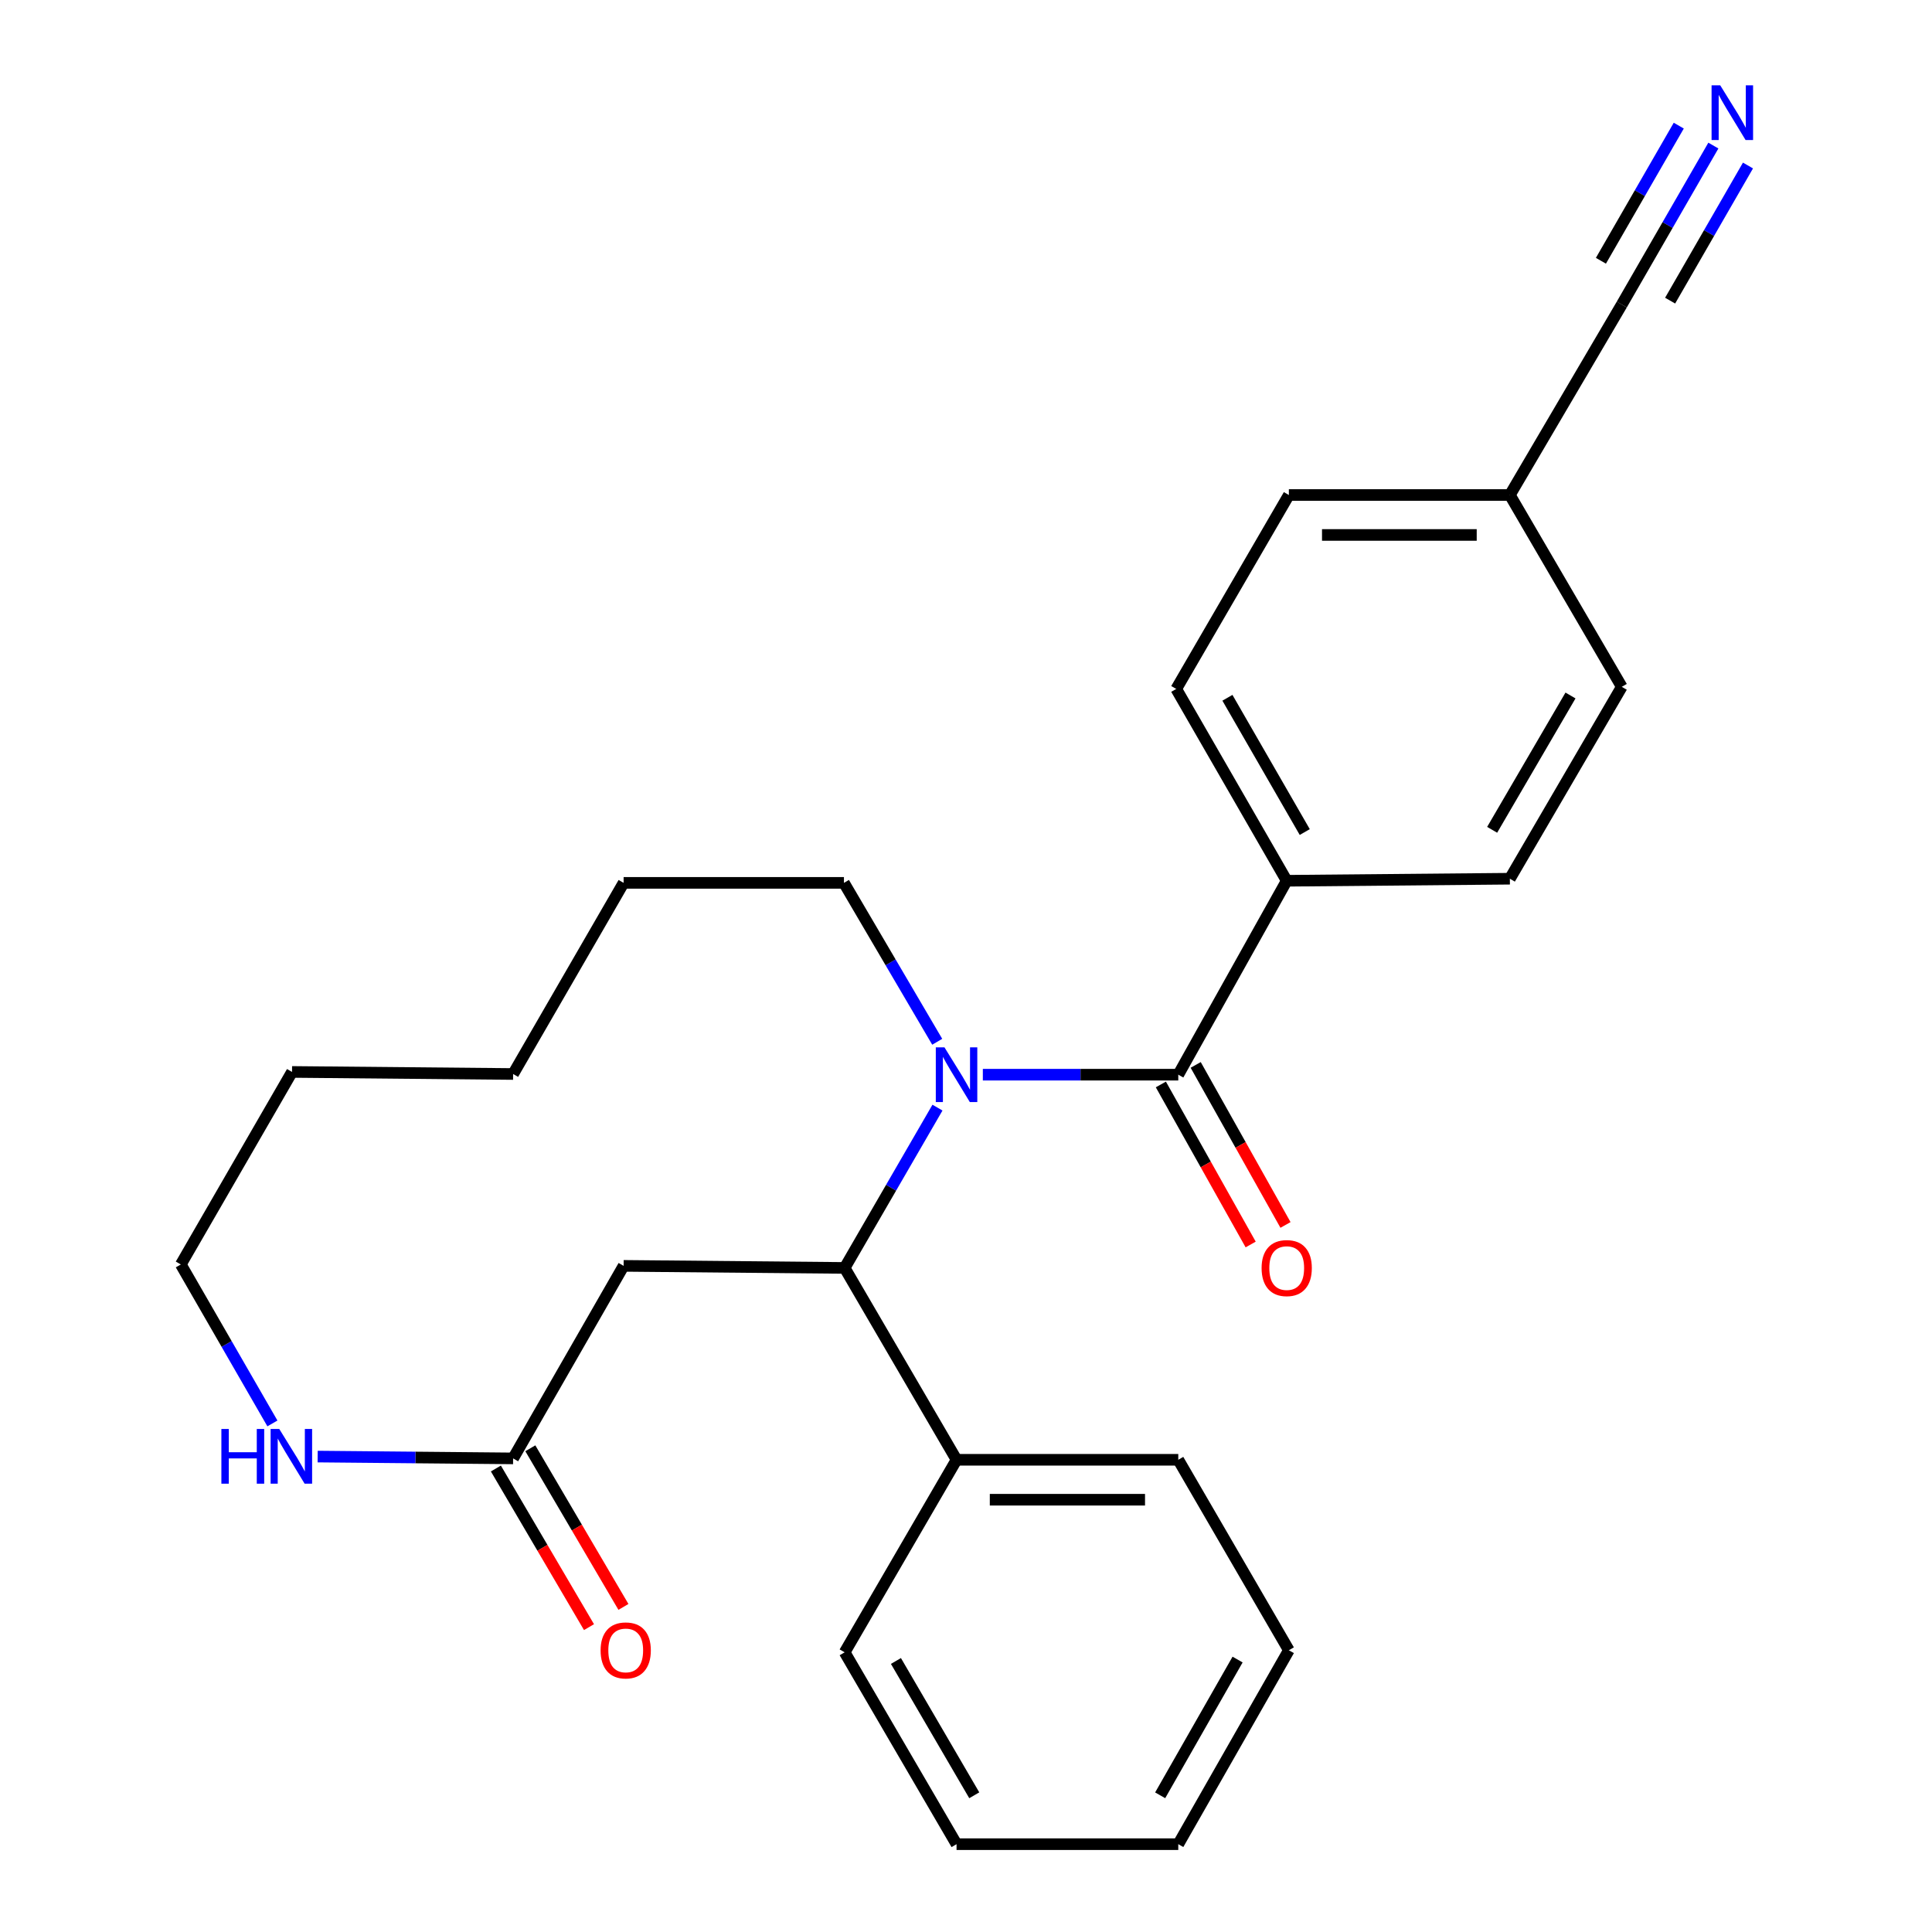 <?xml version='1.0' encoding='iso-8859-1'?>
<svg version='1.1' baseProfile='full'
              xmlns='http://www.w3.org/2000/svg'
                      xmlns:rdkit='http://www.rdkit.org/xml'
                      xmlns:xlink='http://www.w3.org/1999/xlink'
                  xml:space='preserve'
width='1000px' height='1000px' viewBox='0 0 1000 1000'>
<!-- END OF HEADER -->
<rect style='opacity:1.0;fill:#FFFFFF;stroke:none' width='1000' height='1000' x='0' y='0'> </rect>
<path class='bond-0' d='M 508.717,556.256 L 559.296,556.256' style='fill:none;fill-rule:evenodd;stroke:#0000FF;stroke-width:6px;stroke-linecap:butt;stroke-linejoin:miter;stroke-opacity:1' />
<path class='bond-0' d='M 559.296,556.256 L 609.874,556.256' style='fill:none;fill-rule:evenodd;stroke:#000000;stroke-width:6px;stroke-linecap:butt;stroke-linejoin:miter;stroke-opacity:1' />
<path class='bond-1' d='M 485.235,573.305 L 461.213,614.791' style='fill:none;fill-rule:evenodd;stroke:#0000FF;stroke-width:6px;stroke-linecap:butt;stroke-linejoin:miter;stroke-opacity:1' />
<path class='bond-1' d='M 461.213,614.791 L 437.19,656.276' style='fill:none;fill-rule:evenodd;stroke:#000000;stroke-width:6px;stroke-linecap:butt;stroke-linejoin:miter;stroke-opacity:1' />
<path class='bond-14' d='M 485.105,539.218 L 460.964,498.094' style='fill:none;fill-rule:evenodd;stroke:#0000FF;stroke-width:6px;stroke-linecap:butt;stroke-linejoin:miter;stroke-opacity:1' />
<path class='bond-14' d='M 460.964,498.094 L 436.823,456.97' style='fill:none;fill-rule:evenodd;stroke:#000000;stroke-width:6px;stroke-linecap:butt;stroke-linejoin:miter;stroke-opacity:1' />
<path class='bond-5' d='M 609.874,556.256 L 666,455.879' style='fill:none;fill-rule:evenodd;stroke:#000000;stroke-width:6px;stroke-linecap:butt;stroke-linejoin:miter;stroke-opacity:1' />
<path class='bond-8' d='M 600.86,561.314 L 624.101,602.73' style='fill:none;fill-rule:evenodd;stroke:#000000;stroke-width:6px;stroke-linecap:butt;stroke-linejoin:miter;stroke-opacity:1' />
<path class='bond-8' d='M 624.101,602.73 L 647.342,644.147' style='fill:none;fill-rule:evenodd;stroke:#FF0000;stroke-width:6px;stroke-linecap:butt;stroke-linejoin:miter;stroke-opacity:1' />
<path class='bond-8' d='M 618.888,551.198 L 642.129,592.614' style='fill:none;fill-rule:evenodd;stroke:#000000;stroke-width:6px;stroke-linecap:butt;stroke-linejoin:miter;stroke-opacity:1' />
<path class='bond-8' d='M 642.129,592.614 L 665.37,634.031' style='fill:none;fill-rule:evenodd;stroke:#FF0000;stroke-width:6px;stroke-linecap:butt;stroke-linejoin:miter;stroke-opacity:1' />
<path class='bond-2' d='M 437.19,656.276 L 322.78,655.208' style='fill:none;fill-rule:evenodd;stroke:#000000;stroke-width:6px;stroke-linecap:butt;stroke-linejoin:miter;stroke-opacity:1' />
<path class='bond-9' d='M 437.19,656.276 L 495.108,755.584' style='fill:none;fill-rule:evenodd;stroke:#000000;stroke-width:6px;stroke-linecap:butt;stroke-linejoin:miter;stroke-opacity:1' />
<path class='bond-3' d='M 322.78,655.208 L 265.586,754.861' style='fill:none;fill-rule:evenodd;stroke:#000000;stroke-width:6px;stroke-linecap:butt;stroke-linejoin:miter;stroke-opacity:1' />
<path class='bond-7' d='M 265.586,754.861 L 215.001,754.39' style='fill:none;fill-rule:evenodd;stroke:#000000;stroke-width:6px;stroke-linecap:butt;stroke-linejoin:miter;stroke-opacity:1' />
<path class='bond-7' d='M 215.001,754.39 L 164.417,753.919' style='fill:none;fill-rule:evenodd;stroke:#0000FF;stroke-width:6px;stroke-linecap:butt;stroke-linejoin:miter;stroke-opacity:1' />
<path class='bond-10' d='M 256.671,760.093 L 280.767,801.147' style='fill:none;fill-rule:evenodd;stroke:#000000;stroke-width:6px;stroke-linecap:butt;stroke-linejoin:miter;stroke-opacity:1' />
<path class='bond-10' d='M 280.767,801.147 L 304.862,842.202' style='fill:none;fill-rule:evenodd;stroke:#FF0000;stroke-width:6px;stroke-linecap:butt;stroke-linejoin:miter;stroke-opacity:1' />
<path class='bond-10' d='M 274.5,749.629 L 298.595,790.684' style='fill:none;fill-rule:evenodd;stroke:#000000;stroke-width:6px;stroke-linecap:butt;stroke-linejoin:miter;stroke-opacity:1' />
<path class='bond-10' d='M 298.595,790.684 L 322.691,831.738' style='fill:none;fill-rule:evenodd;stroke:#FF0000;stroke-width:6px;stroke-linecap:butt;stroke-linejoin:miter;stroke-opacity:1' />
<path class='bond-4' d='M 886.838,75.35 L 863.135,116.492' style='fill:none;fill-rule:evenodd;stroke:#0000FF;stroke-width:6px;stroke-linecap:butt;stroke-linejoin:miter;stroke-opacity:1' />
<path class='bond-4' d='M 863.135,116.492 L 839.431,157.633' style='fill:none;fill-rule:evenodd;stroke:#000000;stroke-width:6px;stroke-linecap:butt;stroke-linejoin:miter;stroke-opacity:1' />
<path class='bond-4' d='M 868.926,65.03 L 848.778,100' style='fill:none;fill-rule:evenodd;stroke:#0000FF;stroke-width:6px;stroke-linecap:butt;stroke-linejoin:miter;stroke-opacity:1' />
<path class='bond-4' d='M 848.778,100 L 828.63,134.97' style='fill:none;fill-rule:evenodd;stroke:#000000;stroke-width:6px;stroke-linecap:butt;stroke-linejoin:miter;stroke-opacity:1' />
<path class='bond-4' d='M 904.751,85.67 L 884.602,120.64' style='fill:none;fill-rule:evenodd;stroke:#0000FF;stroke-width:6px;stroke-linecap:butt;stroke-linejoin:miter;stroke-opacity:1' />
<path class='bond-4' d='M 884.602,120.64 L 864.454,155.611' style='fill:none;fill-rule:evenodd;stroke:#000000;stroke-width:6px;stroke-linecap:butt;stroke-linejoin:miter;stroke-opacity:1' />
<path class='bond-11' d='M 666,455.879 L 608.818,356.594' style='fill:none;fill-rule:evenodd;stroke:#000000;stroke-width:6px;stroke-linecap:butt;stroke-linejoin:miter;stroke-opacity:1' />
<path class='bond-11' d='M 675.337,430.669 L 635.309,361.17' style='fill:none;fill-rule:evenodd;stroke:#000000;stroke-width:6px;stroke-linecap:butt;stroke-linejoin:miter;stroke-opacity:1' />
<path class='bond-12' d='M 666,455.879 L 781.502,454.823' style='fill:none;fill-rule:evenodd;stroke:#000000;stroke-width:6px;stroke-linecap:butt;stroke-linejoin:miter;stroke-opacity:1' />
<path class='bond-6' d='M 839.431,157.633 L 781.502,256.218' style='fill:none;fill-rule:evenodd;stroke:#000000;stroke-width:6px;stroke-linecap:butt;stroke-linejoin:miter;stroke-opacity:1' />
<path class='bond-27' d='M 140.998,736.767 L 117.295,695.626' style='fill:none;fill-rule:evenodd;stroke:#0000FF;stroke-width:6px;stroke-linecap:butt;stroke-linejoin:miter;stroke-opacity:1' />
<path class='bond-27' d='M 117.295,695.626 L 93.591,654.484' style='fill:none;fill-rule:evenodd;stroke:#000000;stroke-width:6px;stroke-linecap:butt;stroke-linejoin:miter;stroke-opacity:1' />
<path class='bond-18' d='M 495.108,755.584 L 609.874,755.584' style='fill:none;fill-rule:evenodd;stroke:#000000;stroke-width:6px;stroke-linecap:butt;stroke-linejoin:miter;stroke-opacity:1' />
<path class='bond-18' d='M 512.323,776.257 L 592.659,776.257' style='fill:none;fill-rule:evenodd;stroke:#000000;stroke-width:6px;stroke-linecap:butt;stroke-linejoin:miter;stroke-opacity:1' />
<path class='bond-19' d='M 495.108,755.584 L 437.19,855.237' style='fill:none;fill-rule:evenodd;stroke:#000000;stroke-width:6px;stroke-linecap:butt;stroke-linejoin:miter;stroke-opacity:1' />
<path class='bond-15' d='M 608.818,356.594 L 667.114,256.218' style='fill:none;fill-rule:evenodd;stroke:#000000;stroke-width:6px;stroke-linecap:butt;stroke-linejoin:miter;stroke-opacity:1' />
<path class='bond-16' d='M 781.502,454.823 L 839.431,355.503' style='fill:none;fill-rule:evenodd;stroke:#000000;stroke-width:6px;stroke-linecap:butt;stroke-linejoin:miter;stroke-opacity:1' />
<path class='bond-16' d='M 772.334,429.51 L 812.884,359.986' style='fill:none;fill-rule:evenodd;stroke:#000000;stroke-width:6px;stroke-linecap:butt;stroke-linejoin:miter;stroke-opacity:1' />
<path class='bond-13' d='M 781.502,256.218 L 839.431,355.503' style='fill:none;fill-rule:evenodd;stroke:#000000;stroke-width:6px;stroke-linecap:butt;stroke-linejoin:miter;stroke-opacity:1' />
<path class='bond-26' d='M 781.502,256.218 L 667.114,256.218' style='fill:none;fill-rule:evenodd;stroke:#000000;stroke-width:6px;stroke-linecap:butt;stroke-linejoin:miter;stroke-opacity:1' />
<path class='bond-26' d='M 764.344,276.89 L 684.272,276.89' style='fill:none;fill-rule:evenodd;stroke:#000000;stroke-width:6px;stroke-linecap:butt;stroke-linejoin:miter;stroke-opacity:1' />
<path class='bond-20' d='M 436.823,456.97 L 322.78,456.97' style='fill:none;fill-rule:evenodd;stroke:#000000;stroke-width:6px;stroke-linecap:butt;stroke-linejoin:miter;stroke-opacity:1' />
<path class='bond-17' d='M 93.591,654.484 L 151.152,554.832' style='fill:none;fill-rule:evenodd;stroke:#000000;stroke-width:6px;stroke-linecap:butt;stroke-linejoin:miter;stroke-opacity:1' />
<path class='bond-23' d='M 609.874,755.584 L 667.114,854.169' style='fill:none;fill-rule:evenodd;stroke:#000000;stroke-width:6px;stroke-linecap:butt;stroke-linejoin:miter;stroke-opacity:1' />
<path class='bond-22' d='M 437.19,855.237 L 495.108,954.545' style='fill:none;fill-rule:evenodd;stroke:#000000;stroke-width:6px;stroke-linecap:butt;stroke-linejoin:miter;stroke-opacity:1' />
<path class='bond-22' d='M 463.735,859.719 L 504.277,929.235' style='fill:none;fill-rule:evenodd;stroke:#000000;stroke-width:6px;stroke-linecap:butt;stroke-linejoin:miter;stroke-opacity:1' />
<path class='bond-25' d='M 322.78,456.97 L 265.586,555.9' style='fill:none;fill-rule:evenodd;stroke:#000000;stroke-width:6px;stroke-linecap:butt;stroke-linejoin:miter;stroke-opacity:1' />
<path class='bond-21' d='M 151.152,554.832 L 265.586,555.9' style='fill:none;fill-rule:evenodd;stroke:#000000;stroke-width:6px;stroke-linecap:butt;stroke-linejoin:miter;stroke-opacity:1' />
<path class='bond-24' d='M 495.108,954.545 L 609.874,954.545' style='fill:none;fill-rule:evenodd;stroke:#000000;stroke-width:6px;stroke-linecap:butt;stroke-linejoin:miter;stroke-opacity:1' />
<path class='bond-28' d='M 667.114,854.169 L 609.874,954.545' style='fill:none;fill-rule:evenodd;stroke:#000000;stroke-width:6px;stroke-linecap:butt;stroke-linejoin:miter;stroke-opacity:1' />
<path class='bond-28' d='M 640.57,858.985 L 600.502,929.249' style='fill:none;fill-rule:evenodd;stroke:#000000;stroke-width:6px;stroke-linecap:butt;stroke-linejoin:miter;stroke-opacity:1' />
<path  class='atom-0' d='M 488.848 542.096
L 498.128 557.096
Q 499.048 558.576, 500.528 561.256
Q 502.008 563.936, 502.088 564.096
L 502.088 542.096
L 505.848 542.096
L 505.848 570.416
L 501.968 570.416
L 492.008 554.016
Q 490.848 552.096, 489.608 549.896
Q 488.408 547.696, 488.048 547.016
L 488.048 570.416
L 484.368 570.416
L 484.368 542.096
L 488.848 542.096
' fill='#0000FF'/>
<path  class='atom-5' d='M 890.388 44.165
L 899.668 59.165
Q 900.588 60.645, 902.068 63.325
Q 903.548 66.005, 903.628 66.165
L 903.628 44.165
L 907.388 44.165
L 907.388 72.485
L 903.508 72.485
L 893.548 56.085
Q 892.388 54.165, 891.148 51.965
Q 889.948 49.765, 889.588 49.085
L 889.588 72.485
L 885.908 72.485
L 885.908 44.165
L 890.388 44.165
' fill='#0000FF'/>
<path  class='atom-8' d='M 114.588 739.633
L 118.428 739.633
L 118.428 751.673
L 132.908 751.673
L 132.908 739.633
L 136.748 739.633
L 136.748 767.953
L 132.908 767.953
L 132.908 754.873
L 118.428 754.873
L 118.428 767.953
L 114.588 767.953
L 114.588 739.633
' fill='#0000FF'/>
<path  class='atom-8' d='M 144.548 739.633
L 153.828 754.633
Q 154.748 756.113, 156.228 758.793
Q 157.708 761.473, 157.788 761.633
L 157.788 739.633
L 161.548 739.633
L 161.548 767.953
L 157.668 767.953
L 147.708 751.553
Q 146.548 749.633, 145.308 747.433
Q 144.108 745.233, 143.748 744.553
L 143.748 767.953
L 140.068 767.953
L 140.068 739.633
L 144.548 739.633
' fill='#0000FF'/>
<path  class='atom-9' d='M 653 656.356
Q 653 649.556, 656.36 645.756
Q 659.72 641.956, 666 641.956
Q 672.28 641.956, 675.64 645.756
Q 679 649.556, 679 656.356
Q 679 663.236, 675.6 667.156
Q 672.2 671.036, 666 671.036
Q 659.76 671.036, 656.36 667.156
Q 653 663.276, 653 656.356
M 666 667.836
Q 670.32 667.836, 672.64 664.956
Q 675 662.036, 675 656.356
Q 675 650.796, 672.64 647.996
Q 670.32 645.156, 666 645.156
Q 661.68 645.156, 659.32 647.956
Q 657 650.756, 657 656.356
Q 657 662.076, 659.32 664.956
Q 661.68 667.836, 666 667.836
' fill='#FF0000'/>
<path  class='atom-11' d='M 310.871 854.249
Q 310.871 847.449, 314.231 843.649
Q 317.591 839.849, 323.871 839.849
Q 330.151 839.849, 333.511 843.649
Q 336.871 847.449, 336.871 854.249
Q 336.871 861.129, 333.471 865.049
Q 330.071 868.929, 323.871 868.929
Q 317.631 868.929, 314.231 865.049
Q 310.871 861.169, 310.871 854.249
M 323.871 865.729
Q 328.191 865.729, 330.511 862.849
Q 332.871 859.929, 332.871 854.249
Q 332.871 848.689, 330.511 845.889
Q 328.191 843.049, 323.871 843.049
Q 319.551 843.049, 317.191 845.849
Q 314.871 848.649, 314.871 854.249
Q 314.871 859.969, 317.191 862.849
Q 319.551 865.729, 323.871 865.729
' fill='#FF0000'/>
</svg>
